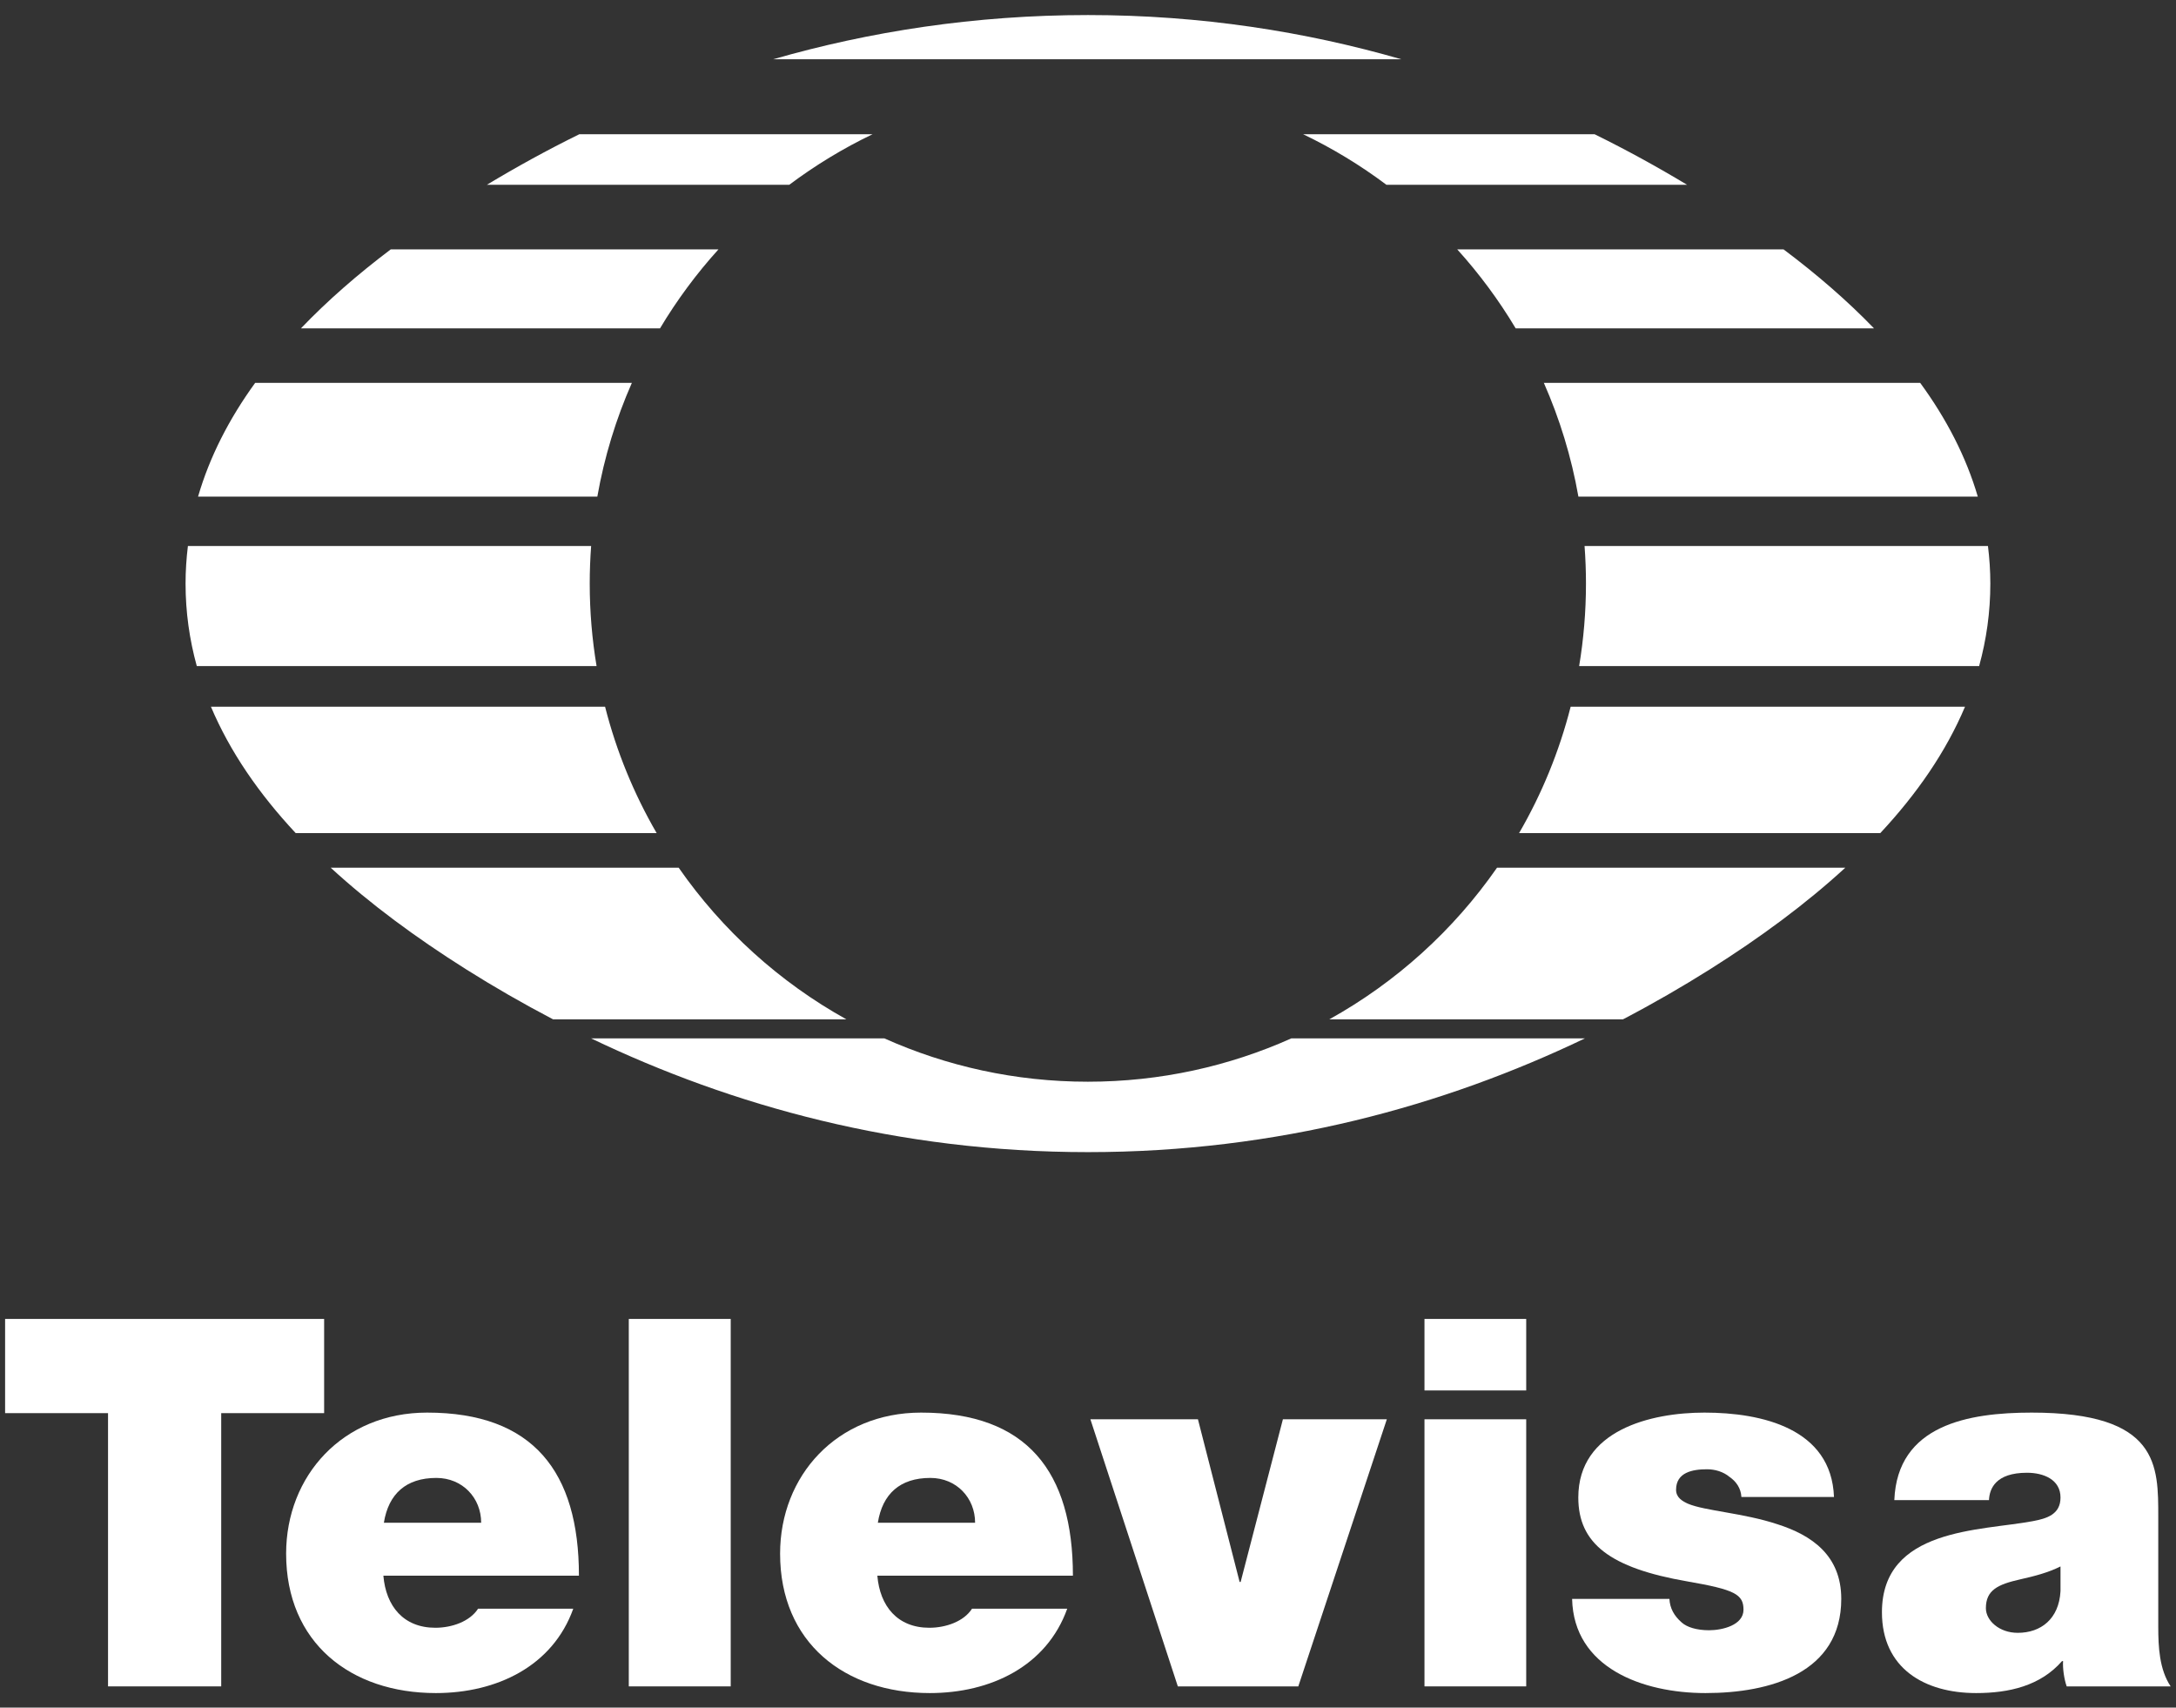 <svg width="130" height="102" viewBox="0 0 130 102" fill="none" xmlns="http://www.w3.org/2000/svg">
<rect x="0" y="0" width="130" height="102" fill="#333333" stroke="none"/>
<path d="M6.454 84.411H0.305V78.784H19.365V84.411H13.216V100.733H6.454V84.411Z" fill="white"/>
<path d="M28.746 90.957C28.746 89.481 27.638 88.281 26.069 88.281C24.259 88.281 23.21 89.235 22.934 90.957H28.746ZM22.904 94.121C23.057 95.939 24.104 97.231 26.009 97.231C26.994 97.231 28.07 96.858 28.561 96.093H34.248C33.019 99.532 29.669 101.132 26.04 101.132C20.936 101.132 17.094 98.118 17.094 92.803C17.094 88.159 20.475 84.379 25.517 84.379C31.85 84.379 34.587 87.912 34.587 94.121L22.904 94.121Z" fill="white"/>
<path d="M37.566 78.784H43.655V100.733H37.566V78.784Z" fill="white"/>
<path d="M58.255 90.957C58.255 89.481 57.149 88.281 55.581 88.281C53.767 88.281 52.721 89.235 52.445 90.957H58.255ZM52.415 94.121C52.568 95.939 53.615 97.231 55.521 97.231C56.505 97.231 57.582 96.858 58.071 96.093H63.759C62.529 99.532 59.18 101.132 55.551 101.132C50.45 101.132 46.605 98.118 46.605 92.803C46.605 88.159 49.986 84.379 55.029 84.379C61.363 84.379 64.099 87.912 64.099 94.121L52.415 94.121Z" fill="white"/>
<path d="M77.564 100.733H70.367L65.143 84.778H71.568L74.058 94.493H74.119L76.644 84.778H82.853L77.564 100.733Z" fill="white"/>
<path d="M85.102 84.778H91.18V100.733H85.102V84.778ZM91.18 83.056H85.102V78.784H91.18V83.056Z" fill="white"/>
<path d="M104.036 89.42C104.006 88.897 103.728 88.497 103.328 88.221C102.96 87.912 102.464 87.764 101.982 87.764C101.121 87.764 100.133 87.945 100.133 88.988C100.133 89.451 100.503 89.666 100.843 89.821C101.861 90.253 104.161 90.374 106.192 91.049C108.216 91.694 110.002 92.895 110.002 95.506C110.002 99.933 105.759 101.132 101.89 101.132C98.133 101.132 94.015 99.625 93.922 95.506H99.735C99.764 96.063 100.012 96.519 100.473 96.919C100.782 97.197 101.367 97.38 102.103 97.38C102.897 97.38 104.161 97.076 104.161 96.153C104.161 95.23 103.636 94.953 100.813 94.463C96.172 93.662 94.292 92.188 94.292 89.451C94.292 85.422 98.626 84.379 101.83 84.379C105.268 84.379 109.416 85.331 109.567 89.42L104.036 89.42Z" fill="white"/>
<path d="M123.1 95.045V93.568C122.363 93.939 121.529 94.153 120.697 94.339C119.344 94.644 118.642 94.986 118.642 96.063C118.642 96.797 119.436 97.534 120.544 97.534C121.929 97.534 123.009 96.704 123.1 95.045ZM128.94 90.62V97.166C128.94 98.368 129.003 99.718 129.681 100.733H123.47C123.317 100.303 123.224 99.657 123.254 99.223H123.191C121.899 100.704 120.02 101.132 118.059 101.132C114.978 101.132 112.432 99.657 112.432 96.304C112.432 91.264 118.336 91.449 121.439 90.864C122.269 90.709 123.1 90.469 123.1 89.451C123.1 88.375 122.084 87.972 121.099 87.972C119.221 87.972 118.858 88.926 118.827 89.605H113.172C113.352 85.114 117.596 84.379 121.377 84.379C129.003 84.379 128.94 87.546 128.94 90.62Z" fill="white"/>
<path d="M29.09 11.037C30.847 9.977 32.688 8.964 34.613 8.017H52.132C50.37 8.862 48.704 9.875 47.155 11.037H29.09Z" fill="white"/>
<path d="M17.979 19.614C19.558 17.963 21.363 16.391 23.345 14.896H42.923C41.611 16.345 40.44 17.926 39.431 19.614H17.979Z" fill="white"/>
<path d="M11.832 29.665C12.529 27.27 13.695 25.008 15.243 22.871H37.749C36.804 25.015 36.104 27.291 35.686 29.665H11.832Z" fill="white"/>
<path d="M11.757 39.788C11.32 38.204 11.086 36.563 11.086 34.86C11.086 34.099 11.136 33.352 11.226 32.616H35.316C35.261 33.356 35.232 34.104 35.232 34.858C35.232 36.538 35.373 38.184 35.641 39.788L11.757 39.788Z" fill="white"/>
<path d="M17.665 49.763C15.472 47.413 13.738 44.902 12.602 42.214H36.149C36.83 44.894 37.876 47.429 39.23 49.763H17.665Z" fill="white"/>
<path d="M33.044 60.889C31.235 59.943 29.501 58.943 27.849 57.902C24.849 56.012 22.111 53.993 19.756 51.83H40.546C43.143 55.563 46.573 58.672 50.567 60.889H33.044Z" fill="white"/>
<path d="M94.687 62.026C86.277 66.056 76.326 68.82 64.997 68.82C53.669 68.82 43.722 66.055 35.315 62.026H52.835C56.547 63.689 60.66 64.614 64.99 64.614C69.32 64.614 73.434 63.689 77.146 62.026H94.687Z" fill="white"/>
<path d="M110.244 51.83C107.888 53.994 105.15 56.015 102.149 57.905C100.498 58.944 98.767 59.944 96.959 60.889H79.416C83.41 58.672 86.84 55.563 89.437 51.83H110.244Z" fill="white"/>
<path d="M117.395 42.214C116.26 44.902 114.527 47.413 112.334 49.763H90.754C92.108 47.429 93.153 44.894 93.835 42.214H117.395Z" fill="white"/>
<path d="M118.766 32.616C118.857 33.352 118.908 34.099 118.908 34.86C118.908 36.563 118.675 38.204 118.238 39.788H94.342C94.609 38.184 94.75 36.538 94.75 34.858C94.75 34.104 94.721 33.356 94.666 32.616L118.766 32.616Z" fill="white"/>
<path d="M114.718 22.871C116.28 25.006 117.455 27.268 118.159 29.665H94.298C93.88 27.291 93.179 25.015 92.234 22.871H114.718Z" fill="white"/>
<path d="M106.554 14.896C108.548 16.392 110.365 17.963 111.958 19.614H90.551C89.542 17.926 88.371 16.345 87.059 14.896H106.554Z" fill="white"/>
<path d="M95.263 8.017C97.188 8.964 99.029 9.978 100.788 11.037H82.827C81.278 9.875 79.612 8.862 77.85 8.017H95.263Z" fill="white"/>
<path d="M83.724 3.541H46.185C51.941 1.887 58.223 0.899 64.998 0.899C71.745 0.899 77.996 1.889 83.724 3.541Z" fill="white"/>
</svg>
